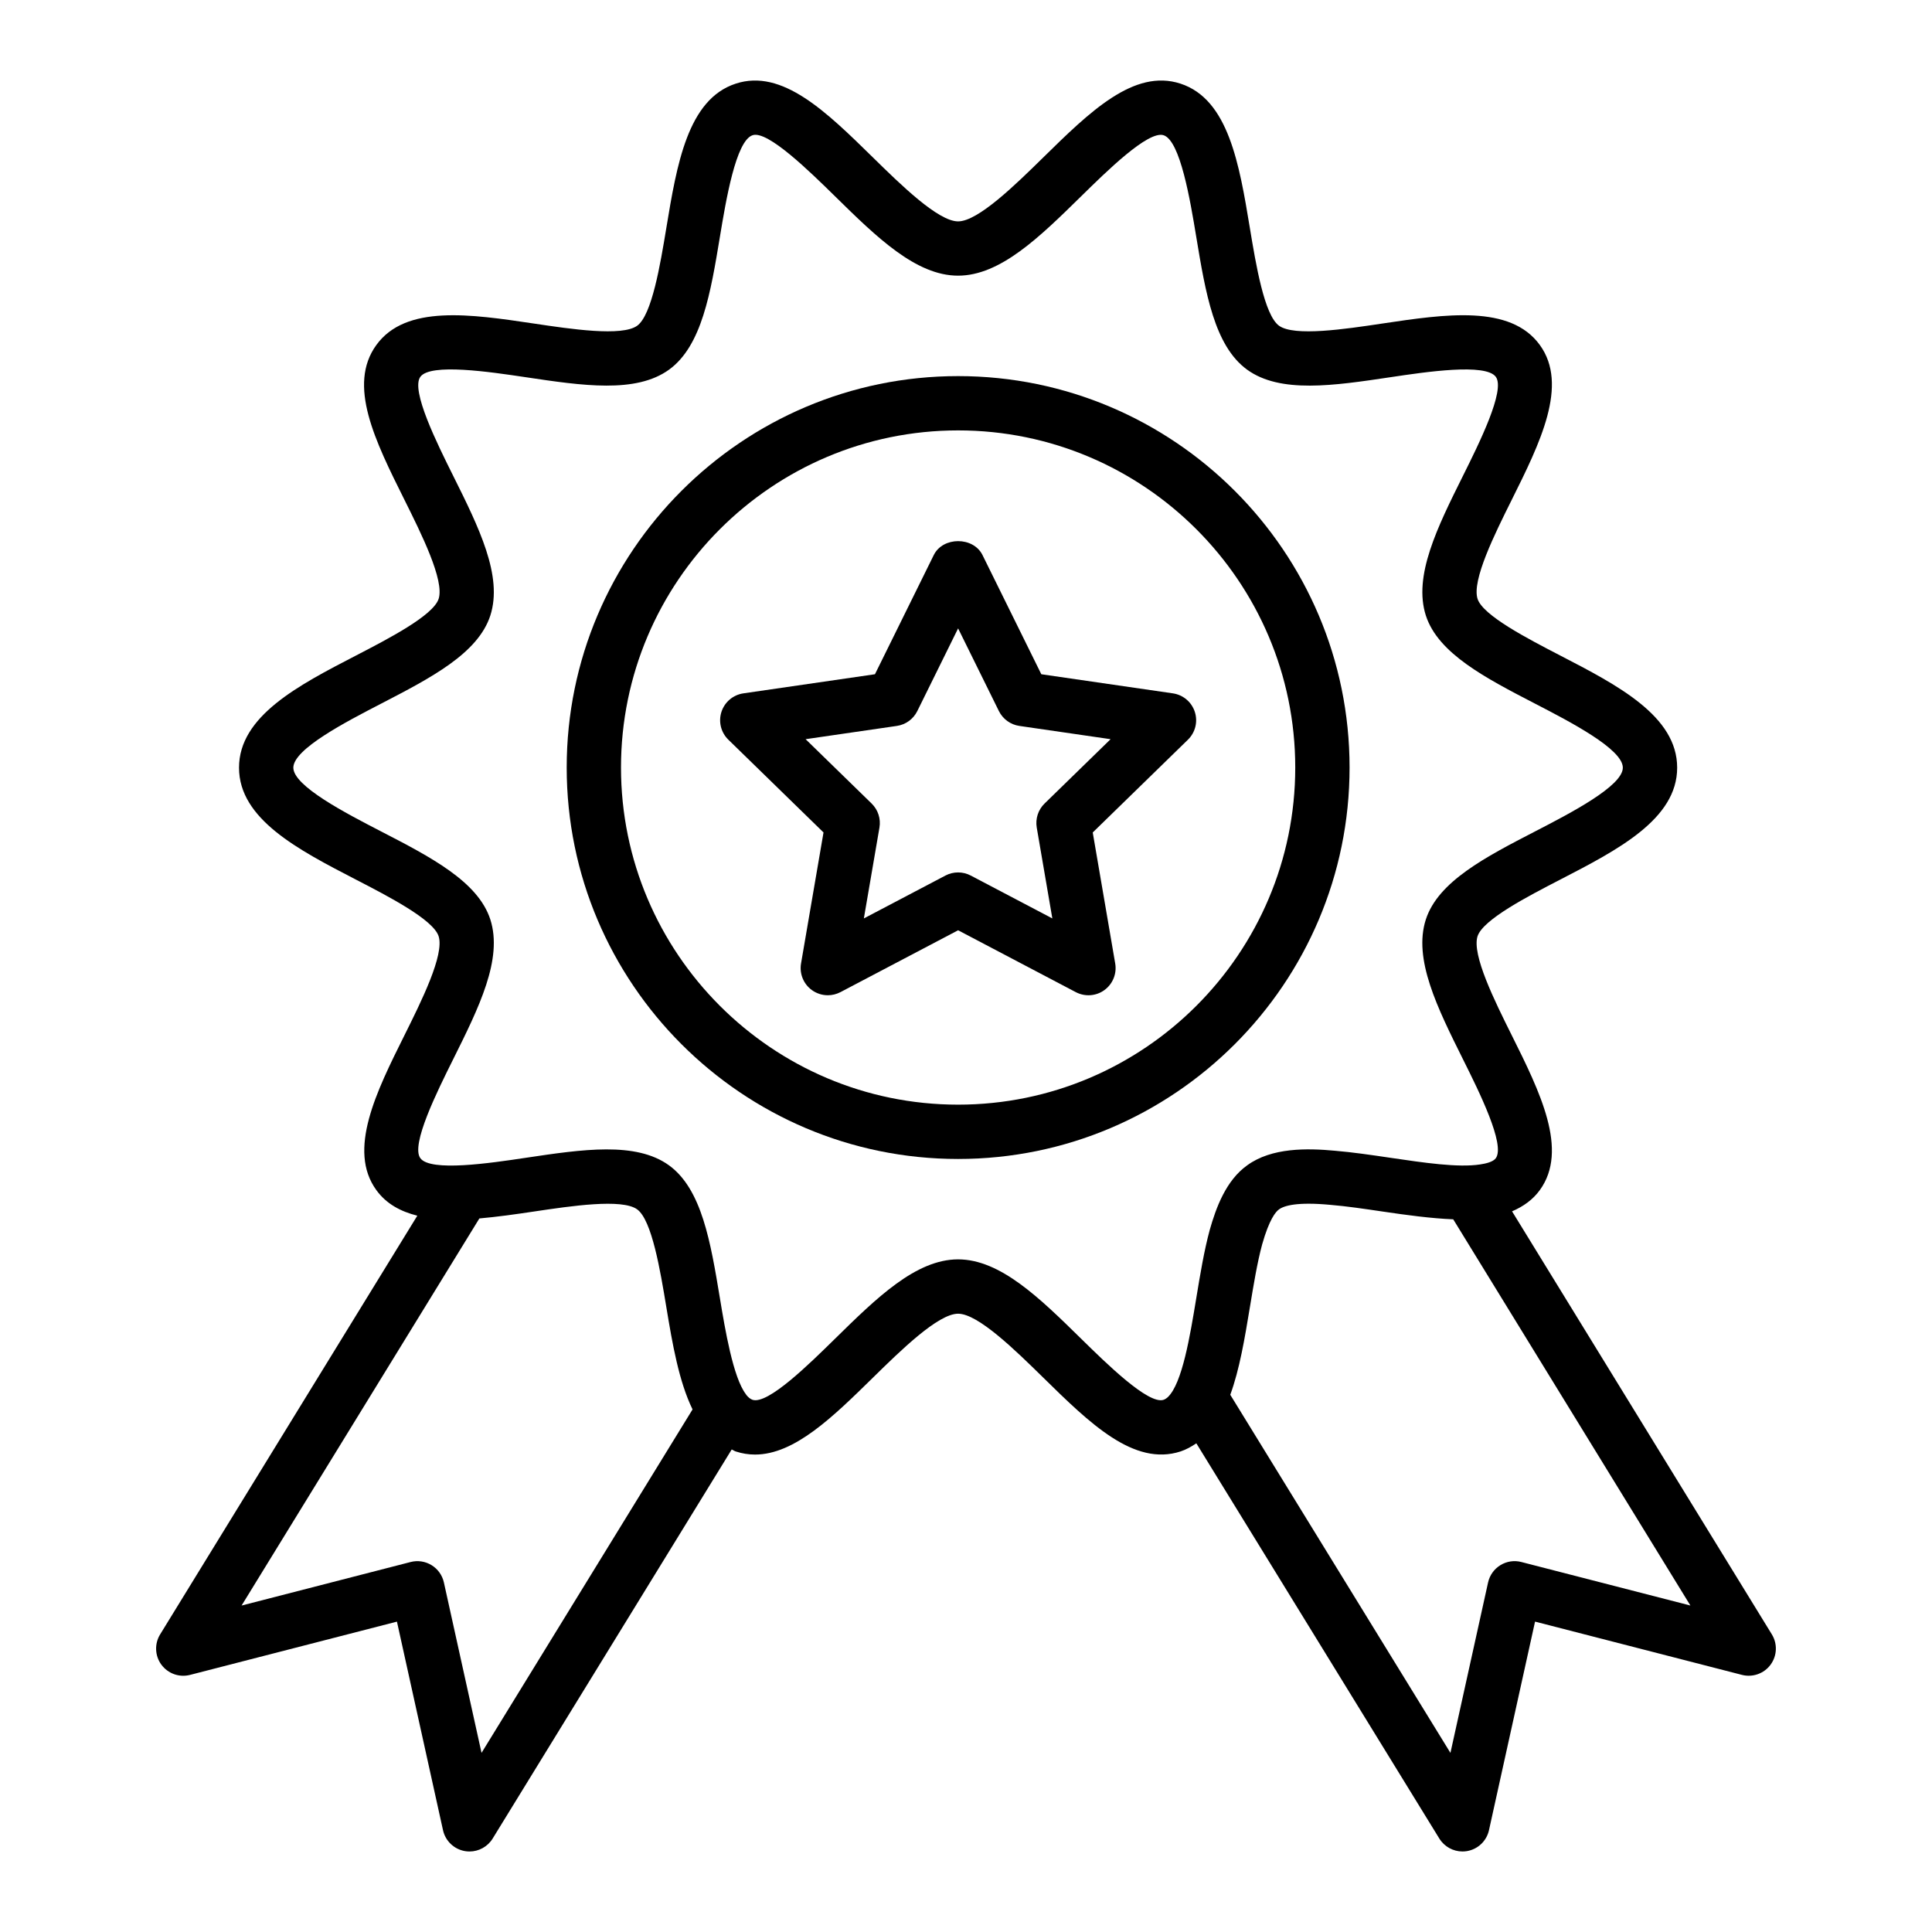 <?xml version="1.0" encoding="UTF-8"?>
<!-- Uploaded to: ICON Repo, www.svgrepo.com, Generator: ICON Repo Mixer Tools -->
<svg fill="#000000" width="800px" height="800px" version="1.1" viewBox="144 144 512 512" xmlns="http://www.w3.org/2000/svg">
 <g>
  <path d="m397.91 451.14c57.203 0 103.74-46.535 103.74-103.74 0-57.199-46.535-103.73-103.74-103.73-57.199 0-103.73 46.535-103.73 103.73 0 57.203 46.535 103.74 103.73 103.74zm0-193.08c49.262 0 89.344 40.078 89.344 89.34 0 49.266-40.082 89.344-89.344 89.344-49.262 0-89.34-40.082-89.34-89.344 0-49.262 40.074-89.34 89.34-89.34z"/>
  <path d="m362.24 364.61-5.957 34.727c-0.461 2.699 0.648 5.43 2.863 7.039 1.254 0.91 2.742 1.375 4.231 1.375 1.145 0 2.293-0.273 3.348-0.824l31.184-16.395 31.188 16.395c2.434 1.27 5.371 1.066 7.582-0.547 2.215-1.609 3.324-4.34 2.863-7.039l-5.957-34.727 25.23-24.59c1.961-1.914 2.668-4.773 1.82-7.379-0.848-2.606-3.102-4.504-5.809-4.898l-34.867-5.066-15.59-31.59c-2.426-4.914-10.488-4.914-12.91 0l-15.59 31.59-34.867 5.066c-2.711 0.395-4.961 2.293-5.809 4.898-0.848 2.609-0.141 5.465 1.824 7.379zm19.441-28.234c2.344-0.34 4.367-1.812 5.418-3.941l10.809-21.906 10.809 21.906c1.051 2.125 3.074 3.598 5.418 3.941l24.184 3.516-17.496 17.051c-1.699 1.656-2.469 4.039-2.074 6.371l4.133 24.078-21.629-11.367c-1.047-0.551-2.199-0.824-3.348-0.824-1.148 0-2.301 0.273-3.348 0.824l-21.625 11.367 4.133-24.078c0.398-2.332-0.375-4.715-2.074-6.371l-17.496-17.051z"/>
  <path d="m186.78 585.17c1.746 2.363 4.734 3.43 7.586 2.695l54.828-14.117 12.207 55.27c0.633 2.863 2.941 5.059 5.832 5.547 0.402 0.066 0.801 0.098 1.195 0.098 2.473 0 4.809-1.277 6.133-3.43l63.352-103.11c0.375 0.152 0.676 0.402 1.07 0.531 1.715 0.559 3.414 0.82 5.106 0.82 10.48 0 20.629-9.961 31.289-20.418 7.273-7.137 17.234-16.91 22.531-16.91 5.301 0 15.258 9.773 22.535 16.91 12.379 12.148 24.062 23.617 36.434 19.586 1.473-0.492 2.84-1.254 4.164-2.148l64.395 104.74c1.324 2.152 3.66 3.426 6.133 3.426 0.395 0 0.793-0.031 1.195-0.098 2.891-0.488 5.199-2.68 5.832-5.547l12.207-55.27 54.828 14.117c2.836 0.73 5.84-0.332 7.582-2.691 1.742-2.363 1.879-5.543 0.344-8.043l-68.848-112.11c3.035-1.301 5.547-3.129 7.348-5.613 7.727-10.617 0.02-26.086-7.43-41.047-4.492-9.016-10.637-21.355-9.059-26.254 1.473-4.438 13.309-10.559 21.953-15.023 15.219-7.863 30.945-15.992 30.945-29.633 0-13.688-15.75-21.84-30.984-29.723-8.637-4.473-20.473-10.594-21.91-15.008-1.586-4.894 4.566-17.246 9.055-26.258 7.449-14.961 15.156-30.434 7.438-41.035-7.793-10.758-25.047-8.172-41.727-5.684-9.855 1.48-23.359 3.5-27.383 0.582-3.91-2.848-6.125-16.203-7.738-25.953-2.773-16.746-5.637-34.062-18.387-38.207-12.32-4.019-24.012 7.449-36.391 19.598-7.273 7.137-17.234 16.91-22.535 16.91-5.297 0-15.254-9.773-22.527-16.906-12.383-12.148-24.078-23.625-36.387-19.602-12.762 4.148-15.625 21.465-18.398 38.211-1.613 9.75-3.828 23.105-7.727 25.945-4.031 2.914-17.531 0.898-27.391-0.578-16.688-2.484-33.934-5.07-41.723 5.672-7.723 10.613-0.363 25.398 7.434 41.043 4.492 9.02 10.641 21.367 9.062 26.242-1.449 4.434-13.281 10.559-21.918 15.031-15.234 7.883-30.984 16.035-30.984 29.723 0 13.641 15.734 21.766 30.945 29.633 8.656 4.469 20.508 10.598 21.949 15.016 1.586 4.898-4.566 17.246-9.055 26.262-7.453 14.961-15.156 30.43-7.441 41.035 2.641 3.641 6.43 5.668 10.852 6.773l-68.156 110.96c-1.539 2.5-1.398 5.684 0.34 8.043zm360.4-27.219c-1.895-0.5-3.894-0.188-5.562 0.836-1.664 1.02-2.84 2.676-3.262 4.578l-9.977 45.168-58.344-94.902c2.453-6.703 3.816-14.84 5.211-23.289 0.957-5.797 1.945-11.793 3.238-16.566 1.887-6.641 3.582-8.645 4.469-9.277 1.371-1 4.816-2.019 13.566-1.203 4.406 0.367 9.164 1.078 13.93 1.781 6.332 0.938 12.75 1.812 18.672 2.055l62.852 102.35zm-283.11-133.18c6.82-13.691 13.262-26.621 9.863-37.129-3.281-10.047-15.789-16.516-29.035-23.355-9.223-4.766-23.16-11.969-23.16-16.844 0-4.93 13.965-12.16 23.207-16.941 13.223-6.844 25.707-13.305 28.992-23.363 3.391-10.484-3.051-23.414-9.871-37.109-4.211-8.457-11.262-22.609-8.668-26.168 2.664-3.676 18.492-1.305 27.945 0.105 15.004 2.242 29.184 4.363 37.98-2.016 8.68-6.32 11.008-20.367 13.469-35.242 1.574-9.512 4.211-25.43 8.656-26.875 3.973-1.348 15.176 9.645 21.844 16.188 11.02 10.816 21.43 21.031 32.609 21.031 11.184 0 21.594-10.215 32.613-21.031 6.672-6.543 17.762-17.496 21.852-16.184 4.434 1.441 7.07 17.355 8.645 26.871 2.465 14.871 4.789 28.922 13.48 35.25 8.785 6.375 22.961 4.254 37.969 2.008 9.453-1.414 25.273-3.773 27.953-0.094 2.586 3.551-4.465 17.703-8.676 26.16-6.816 13.688-13.258 26.621-9.859 37.125 3.277 10.035 15.766 16.5 28.984 23.344 9.242 4.781 23.207 12.012 23.207 16.941 0 4.875-13.938 12.078-23.16 16.844-13.246 6.844-25.754 13.309-29.035 23.355 0 0.008-0.004 0.016-0.008 0.02-3.391 10.488 3.051 23.414 9.867 37.109 4.215 8.457 11.262 22.609 8.672 26.168-0.707 0.973-2.629 1.43-4.172 1.652-5.832 0.895-14.918-0.461-23.695-1.754-5.07-0.75-10.141-1.492-14.77-1.879-7.406-0.688-16.734-0.863-23.238 3.856-5.641 4.027-8.254 11.219-9.93 17.109-1.508 5.559-2.555 11.926-3.57 18.078-1.656 10.055-3.719 22.574-7.519 26.23-0.398 0.367-0.789 0.613-1.156 0.734-4.004 1.336-15.172-9.645-21.836-16.188-11.023-10.816-21.434-21.031-32.617-21.031-11.18 0-21.59 10.215-32.609 21.031-6.672 6.543-17.758 17.504-21.855 16.188-0.578-0.188-1.125-0.648-1.645-1.285-0.047-0.07-0.082-0.148-0.137-0.219-3.375-4.41-5.516-17.215-6.863-25.371-2.465-14.871-4.789-28.922-13.48-35.25-8.785-6.375-22.961-4.254-37.969-2.012-9.461 1.418-25.285 3.773-27.953 0.098-2.578-3.543 4.469-17.699 8.68-26.156zm6.969 42.129c4.703-0.41 9.578-1.102 14.434-1.828 9.863-1.473 23.371-3.488 27.383-0.578 3.91 2.848 6.125 16.203 7.738 25.953 1.617 9.762 3.324 19.641 6.941 27.066l-55.922 91.016-9.977-45.164c-0.422-1.906-1.598-3.559-3.262-4.578-1.664-1.02-3.66-1.328-5.562-0.836l-44.789 11.535z"/>
 </g>
</svg>